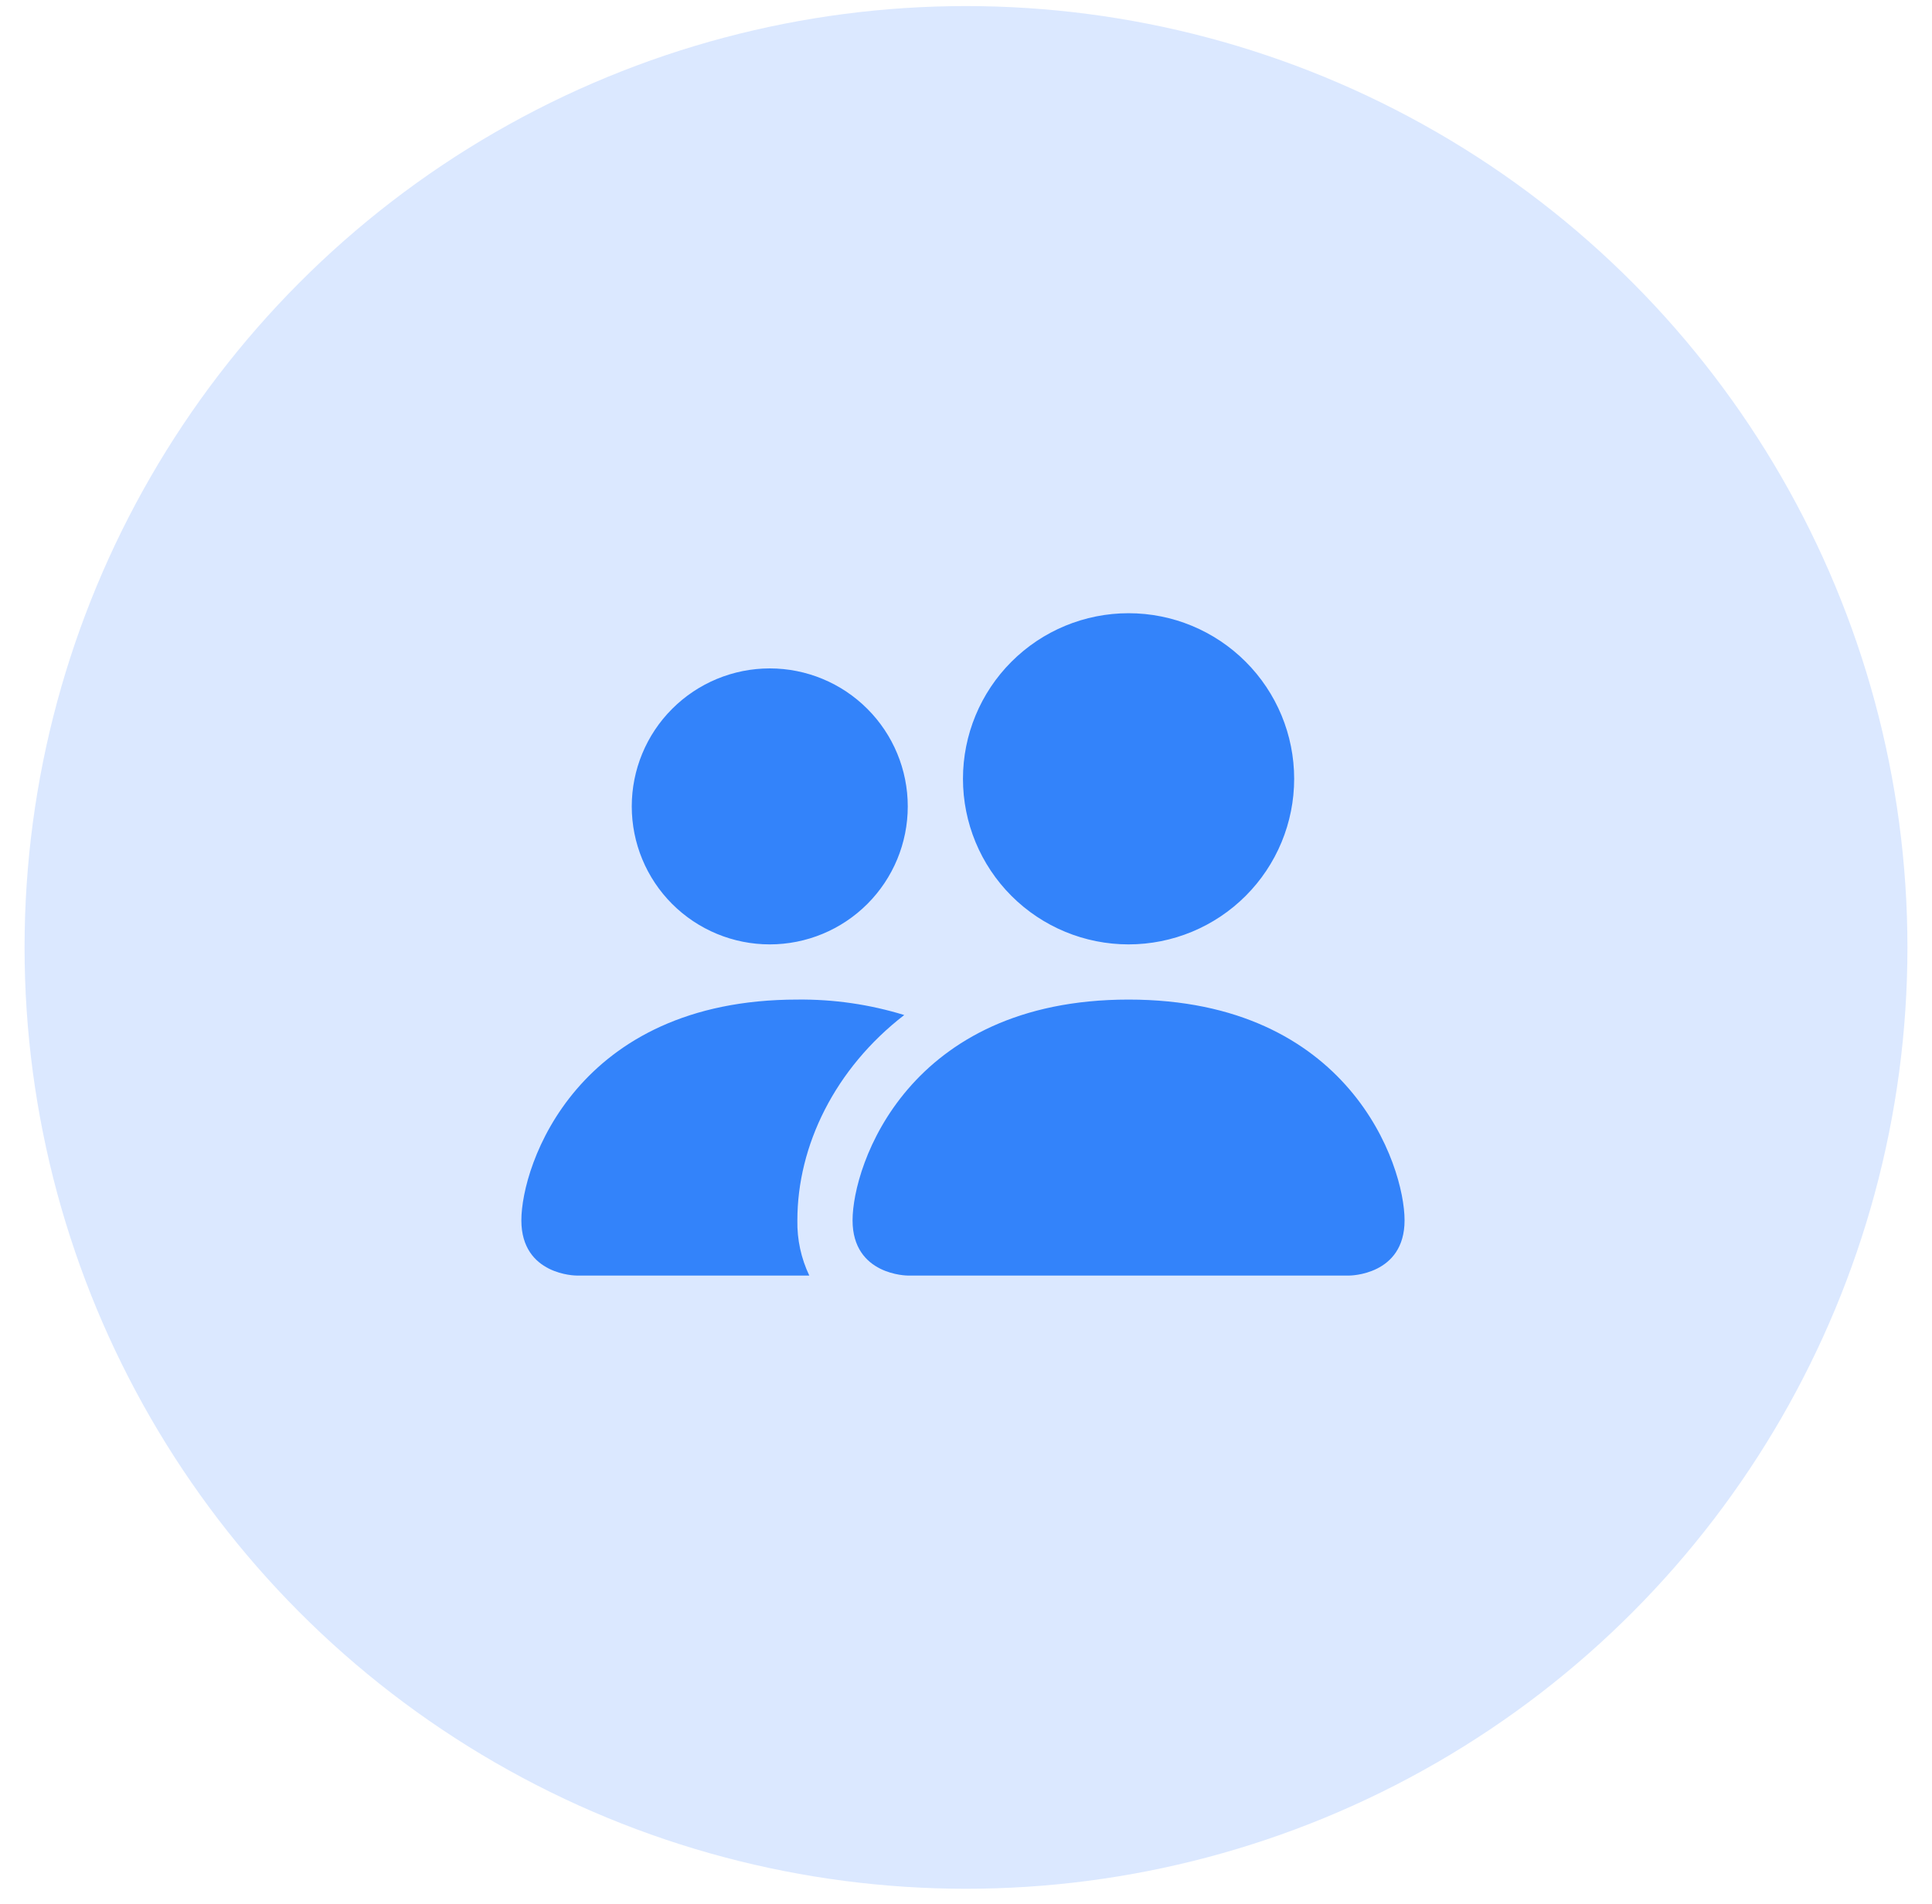 <svg width="70" height="69" viewBox="0 0 70 69" fill="none" xmlns="http://www.w3.org/2000/svg">
<circle cx="35" cy="34.33" r="34.11" fill="#DBE8FF"/>
<g clip-path="url(#clip0_670_10925)">
<path d="M32.89 46.22C32.89 46.22 30.89 46.22 30.89 44.22C30.89 42.22 32.89 36.22 40.89 36.22C48.89 36.22 50.89 42.22 50.89 44.22C50.89 46.22 48.89 46.22 48.89 46.22H32.89ZM40.89 34.22C42.481 34.22 44.007 33.588 45.132 32.463C46.258 31.338 46.89 29.811 46.89 28.22C46.89 26.629 46.258 25.103 45.132 23.978C44.007 22.852 42.481 22.22 40.89 22.22C39.298 22.22 37.772 22.852 36.647 23.978C35.522 25.103 34.89 26.629 34.89 28.22C34.89 29.811 35.522 31.338 36.647 32.463C37.772 33.588 39.298 34.22 40.89 34.22ZM29.322 46.22C29.025 45.596 28.877 44.911 28.89 44.22C28.89 41.51 30.25 38.72 32.762 36.78C31.508 36.394 30.201 36.205 28.89 36.22C20.89 36.22 18.89 42.22 18.89 44.22C18.89 46.22 20.89 46.22 20.89 46.22H29.322ZM27.89 34.22C29.216 34.22 30.488 33.693 31.425 32.756C32.363 31.818 32.89 30.546 32.89 29.22C32.89 27.894 32.363 26.622 31.425 25.685C30.488 24.747 29.216 24.22 27.89 24.22C26.564 24.22 25.292 24.747 24.354 25.685C23.416 26.622 22.89 27.894 22.89 29.22C22.89 30.546 23.416 31.818 24.354 32.756C25.292 33.693 26.564 34.22 27.89 34.22Z" fill="#3383FA"/>
</g>
<defs>
<clipPath id="clip0_670_10925">
<rect width="32" height="32" fill="white" transform="translate(18.89 18.22)"/>
</clipPath>
</defs>
</svg>
